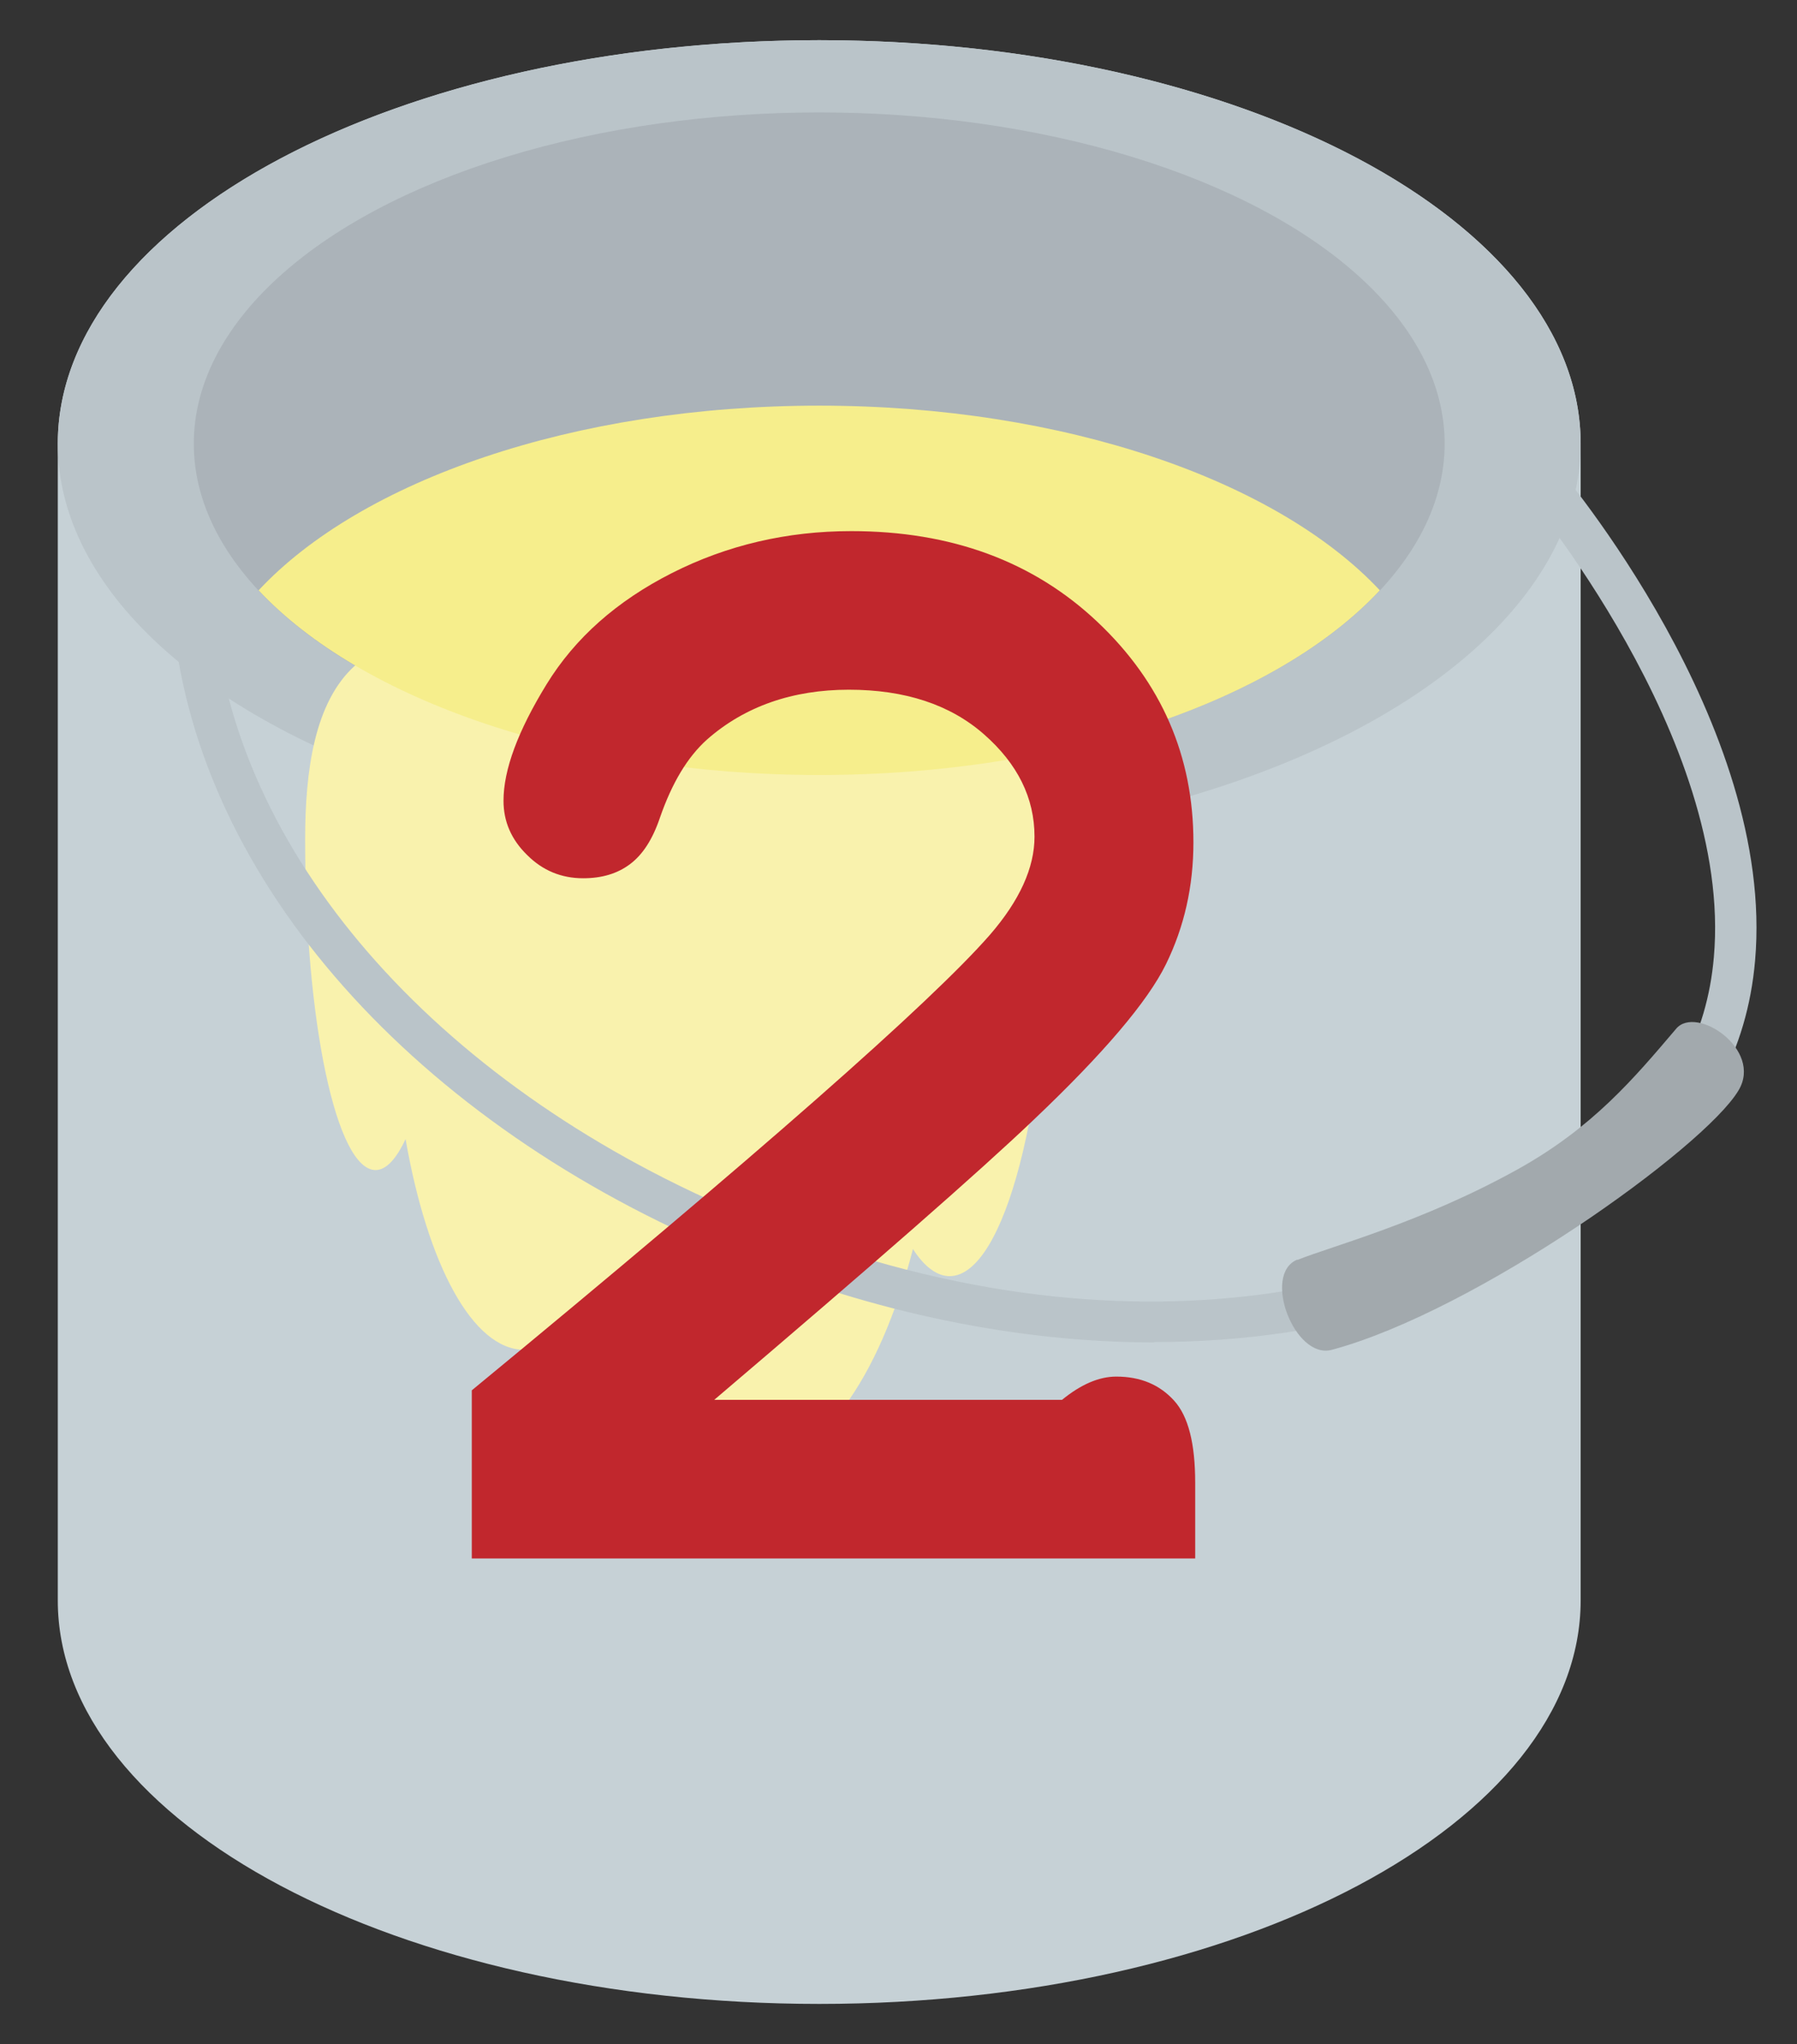 <?xml version="1.0" encoding="UTF-8"?><svg id="_イヤー_1" xmlns="http://www.w3.org/2000/svg" viewBox="0 0 51 58"><rect x="0" y="0" width="51" height="58" fill="#333333" stroke="none"/><defs><style>.cls-1{fill:#f6ee8c;}.cls-2{fill:#f9f2ad;}.cls-3{fill:#bac4c9;}.cls-4{fill:#abb3b9;}.cls-5{fill:#c1272d;}.cls-6{fill:#c6d1d6;}.cls-7{fill:#a2a9ad;}</style></defs><g><path class="cls-6" d="M44.86,45.41c0,6.32-9.67,11.45-21.61,11.45S1.64,51.74,1.64,45.41V12.59C1.64,6.26,11.32,1.14,23.25,1.14s21.61,5.13,21.61,11.45V45.41Z"/><ellipse class="cls-3" cx="23.25" cy="12.59" rx="21.61" ry="11.45"/><ellipse class="cls-4" cx="23.25" cy="12.59" rx="17.75" ry="9.4"/><path class="cls-2" d="M26.95,14.43c-.98,0-1.84,1.92-2.34,4.84-.93-1.72-2.12-2.75-3.41-2.75-1.4,0-2.67,1.21-3.64,3.2-.68-1.97-1.63-3.2-2.68-3.2-.95,0-1.82,1.01-2.48,2.68-.34-2.84-.48-1.98-2.33-.31-1.14,1.03-1.41,2.96-1.41,4.93,0,5.18,.89,9.38,2,9.38,.3,0,.59-.32,.85-.88,.62,3.55,1.9,5.98,3.37,5.98,.72,0,1.4-.59,1.98-1.61,1,3,2.57,4.94,4.34,4.94,2.01,0,3.76-2.49,4.71-6.19,.32,.5,.68,.77,1.04,.77,1.56,0,2.82-4.87,2.82-10.88,0-1.45-.16-2.91-.97-3.94-2.47-3.15-.67-6.94-1.85-6.94Z"/><path class="cls-1" d="M23.25,21.99c6.98,0,13.01-2.13,15.91-5.24-2.9-3.1-8.93-5.24-15.91-5.24s-13.01,2.13-15.91,5.24c2.9,3.1,8.93,5.24,15.91,5.24Z"/><path class="cls-3" d="M32.76,38.09c-3.84,0-7.92-.82-11.95-2.48-9.05-3.73-15.14-10.6-15.89-17.92l1.16-.12c.7,6.89,6.52,13.39,15.17,16.96,10.87,4.48,19.72,2,24.39-1.82,1.8-1.47,2.81-3.34,3-5.55,.55-6.2-5.38-13.21-5.44-13.28l.89-.76c.26,.3,6.31,7.45,5.72,14.14-.22,2.54-1.38,4.67-3.43,6.35-3.62,2.96-8.41,4.47-13.63,4.47Z"/><path class="cls-7" d="M36.82,35.74c-1.01,.41-.08,2.85,.98,2.56,4.09-1.1,10.57-5.73,11.54-7.36,.7-1.16-1.2-2.43-1.77-1.75-1.19,1.4-2.36,2.8-4.5,3.99-2.72,1.51-5.25,2.17-6.25,2.57Z"/></g><path class="cls-5" d="M20.27,39.72h9.87c.54-.44,1.05-.66,1.54-.66,.69,0,1.23,.23,1.64,.68s.6,1.23,.6,2.33v2.15H13.39v-4.77c8.12-6.69,13.02-11,14.7-12.92,.85-.98,1.27-1.91,1.27-2.79,0-1.1-.48-2.07-1.44-2.91-.96-.84-2.24-1.26-3.83-1.26s-2.95,.47-4.02,1.41c-.56,.5-1,1.24-1.34,2.22-.21,.62-.49,1.05-.85,1.32s-.8,.4-1.33,.4c-.62,0-1.15-.22-1.59-.66-.45-.44-.67-.95-.67-1.54,0-.88,.41-1.98,1.22-3.3,.81-1.32,2-2.37,3.56-3.16,1.56-.79,3.26-1.19,5.09-1.19,2.84,0,5.17,.86,6.99,2.58,1.82,1.72,2.72,3.81,2.72,6.25,0,1.25-.26,2.4-.78,3.46-.52,1.06-1.77,2.53-3.75,4.41-1.55,1.48-4.58,4.13-9.07,7.95Z"/></svg>